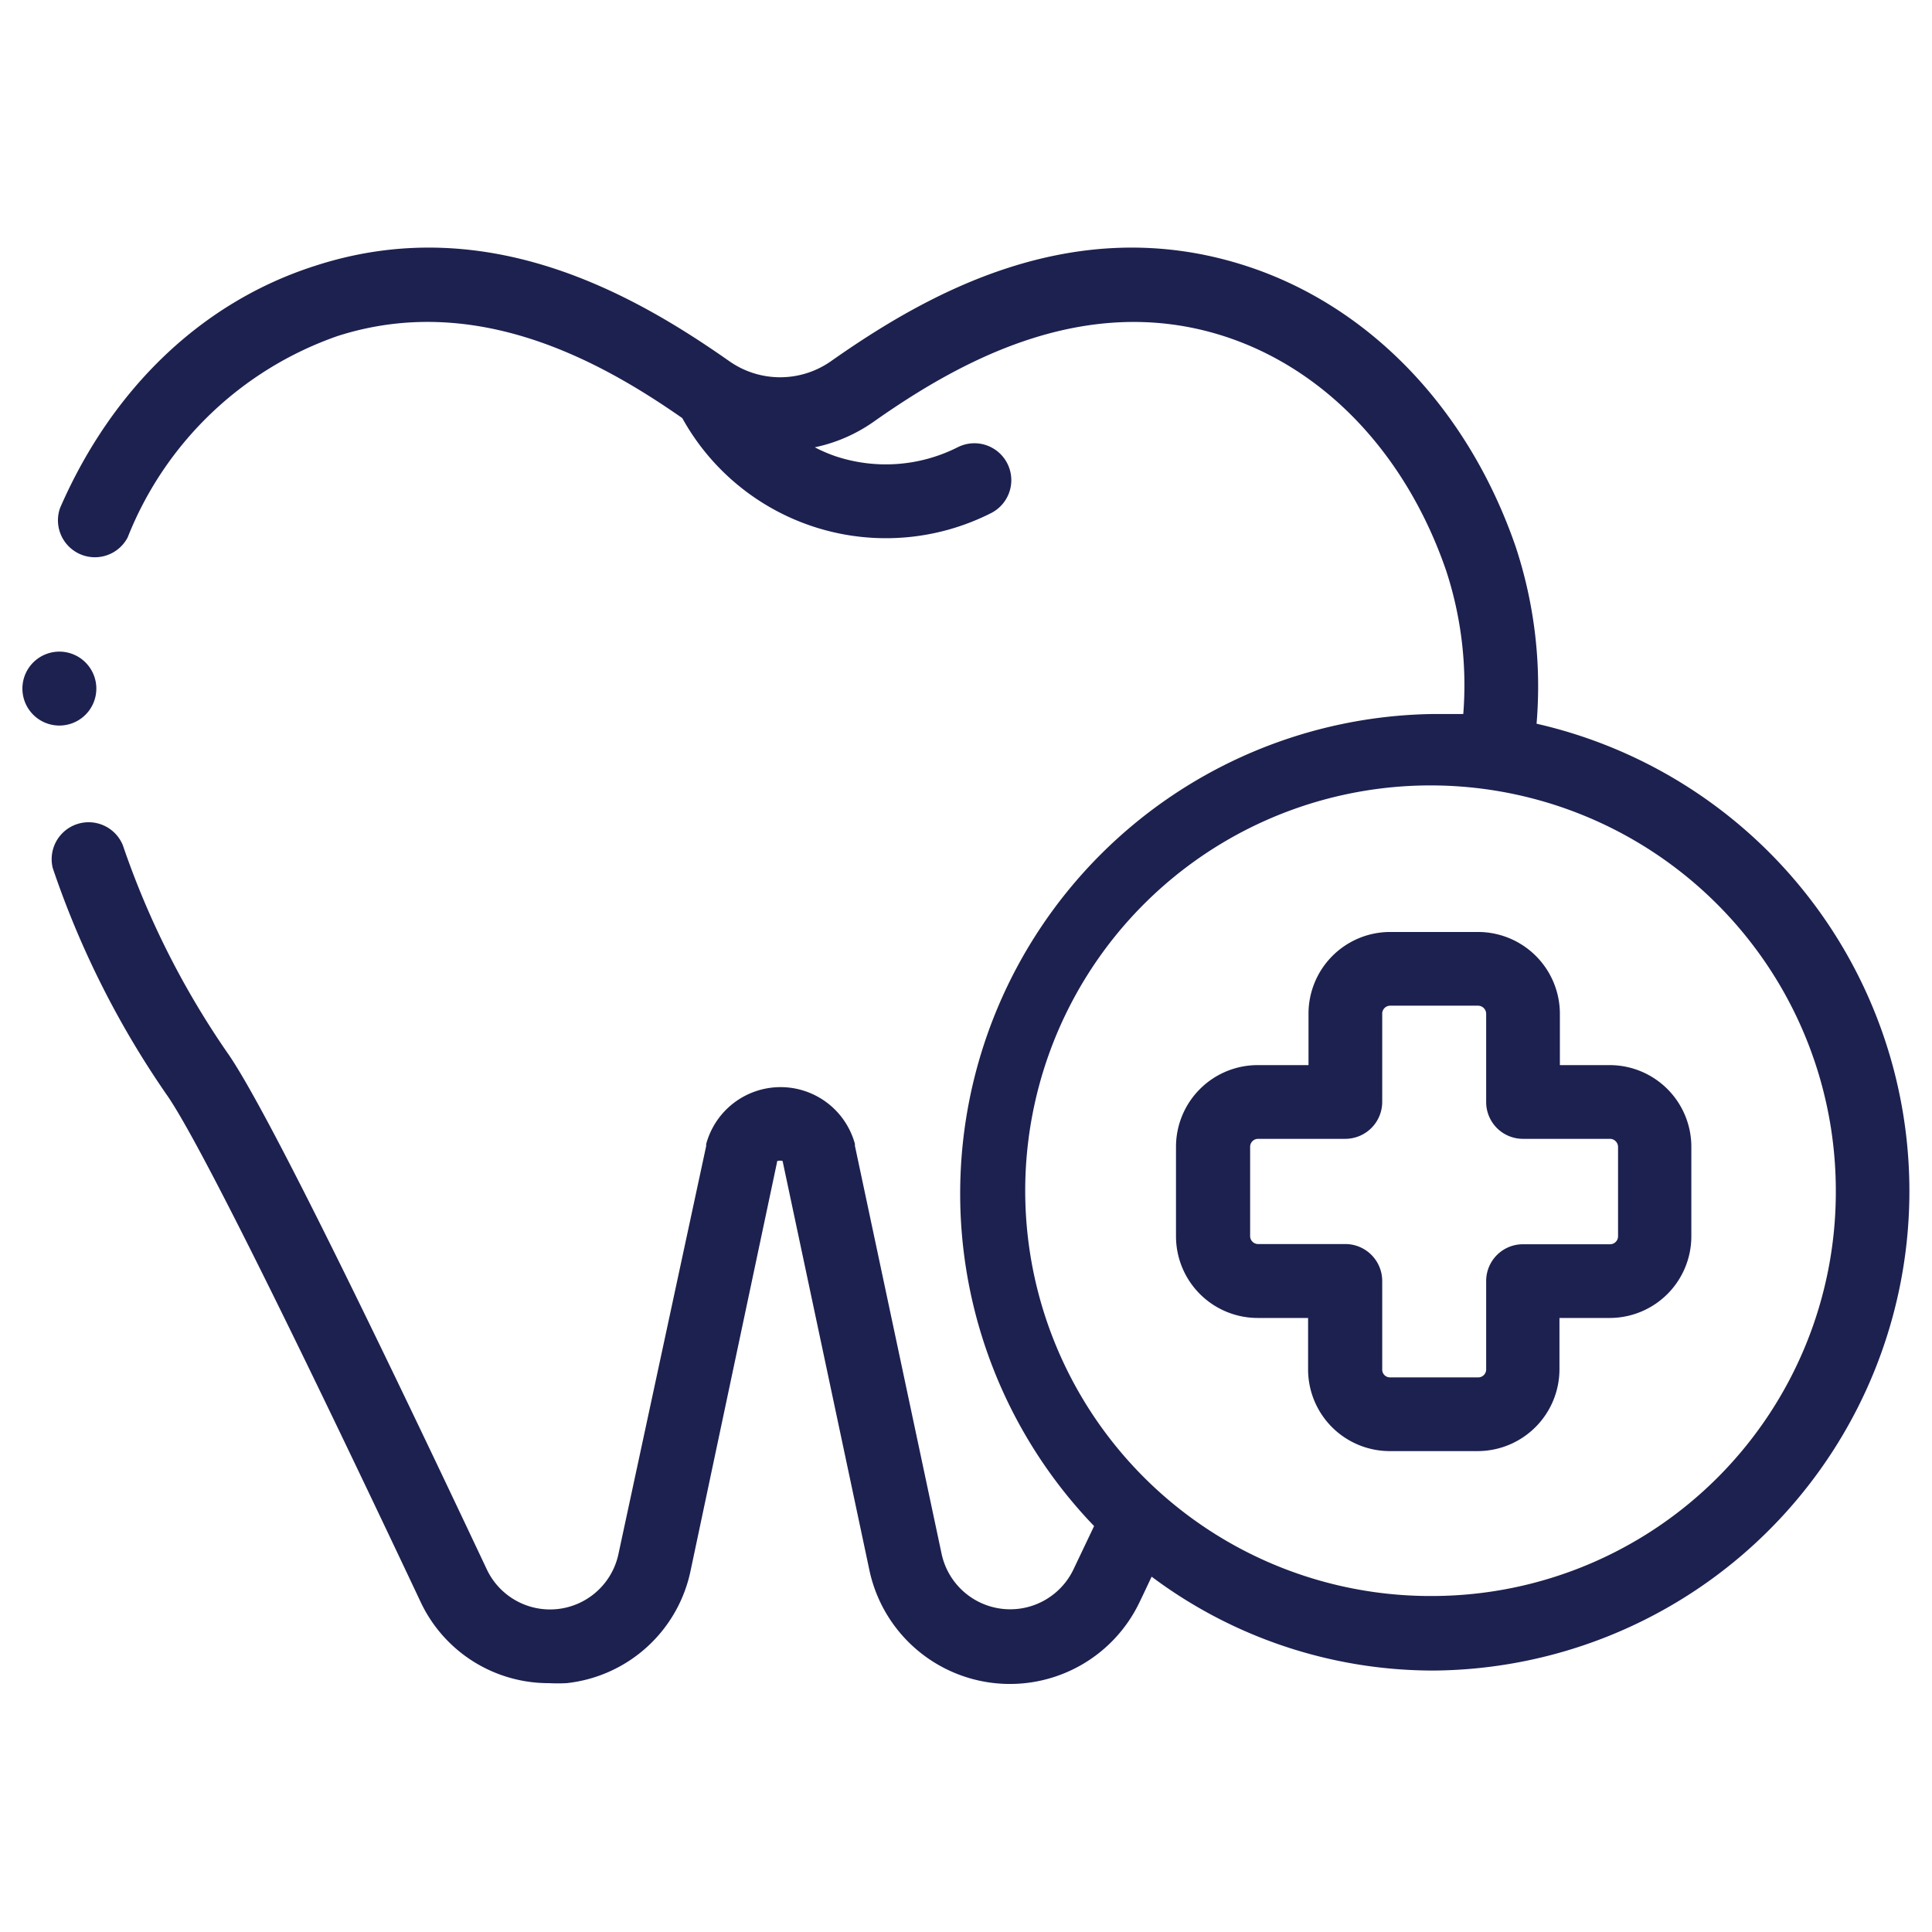 <svg xmlns="http://www.w3.org/2000/svg" viewBox="0 0 92 92"><defs><style>.cls-1{fill:#fff;}.cls-2{fill:#1d214f;}</style></defs><g id="Calque_2" data-name="Calque 2"><g id="Capa_1" data-name="Capa 1"><rect class="cls-1" width="92" height="92"/><path class="cls-2" d="M2.82 34.55a1.76 1.76.0 10-.88-3.28 1.76 1.76.0 00.88 3.28z"/><path class="cls-2" d="M73.17 34.46a21.2 21.2.0 00-1-8.44c-2.28-6.6-7-11.47-12.84-13.36C51.12 10 44.12 14 39.57 17.2a4.21 4.21.0 01-4.84.0C30.17 14 23.17 10 15 12.66 9.65 14.37 5.35 18.47 2.86 24.19a1.76 1.76.0 003.22 1.4 16.63 16.63.0 0110-9.59c6.56-2.1 12.47 1.16 16.41 3.91a11.08 11.08.0 0014.71 4.52A1.75 1.75.0 1045.6 21.3a7.59 7.59.0 01-5.8.43 7.21 7.21.0 01-1-.43 7.54 7.54.0 002.82-1.23c3.94-2.77 9.95-6.21 16.64-4.07 4.83 1.55 8.69 5.62 10.6 11.16A17.5 17.5.0 0169.68 34c-.46.0-.92.0-1.39.0A22.84 22.84.0 0052.1 72.67l-1 2.1A3.34 3.34.0 0144.84 74L40.71 54.56s0-.06.0-.09a3.67 3.67.0 00-7.08.0.29.29.0 000 .09L29.45 74a3.33 3.33.0 01-6.27.73C16.63 60.84 12.5 52.59 10.91 50.25a40.13 40.13.0 01-5.06-10 1.76 1.76.0 00-3.34 1.08A43.3 43.3.0 008 52.22c1.45 2.13 5.71 10.67 12 24a6.73 6.73.0 006.15 3.93 7.69 7.69.0 00.83.0 6.77 6.77.0 005.91-5.38L37 55.35c0-.05.0-.08.14-.08s.12.0.14.08l4.12 19.42a6.84 6.84.0 0012.88 1.49c.19-.39.37-.78.56-1.18a22.37 22.37.0 0013.44 4.47 22.83 22.83.0 004.88-45.09zM68.29 76a19.3 19.3.0 1119.13-19.3A19.24 19.24.0 0168.29 76z"/><path class="cls-2" d="M76.68 50.72h-2.4V48.28a3.9 3.9.0 00-3.89-3.9h-4.2a3.89 3.89.0 00-3.88 3.9v2.44H59.9A3.89 3.89.0 0056 54.62v4.24a3.89 3.89.0 003.88 3.9h2.41V65.2a3.89 3.89.0 003.88 3.9h4.2a3.9 3.9.0 003.89-3.9V62.76h2.4a3.89 3.89.0 003.88-3.9V54.62a3.89 3.89.0 00-3.86-3.9zm.37 8.14a.38.38.0 01-.37.39H72.52A1.75 1.75.0 0070.77 61v4.2a.38.38.0 01-.38.39h-4.2a.37.37.0 01-.37-.39V61a1.76 1.76.0 00-1.76-1.76H59.9a.38.38.0 01-.37-.39V54.62a.38.38.0 01.37-.39h4.16a1.76 1.76.0 001.76-1.76V48.28a.38.38.0 01.37-.39h4.2a.39.39.0 01.38.39v4.2a1.75 1.75.0 001.75 1.75h4.16a.39.39.0 01.37.39z"/></g></g></svg>